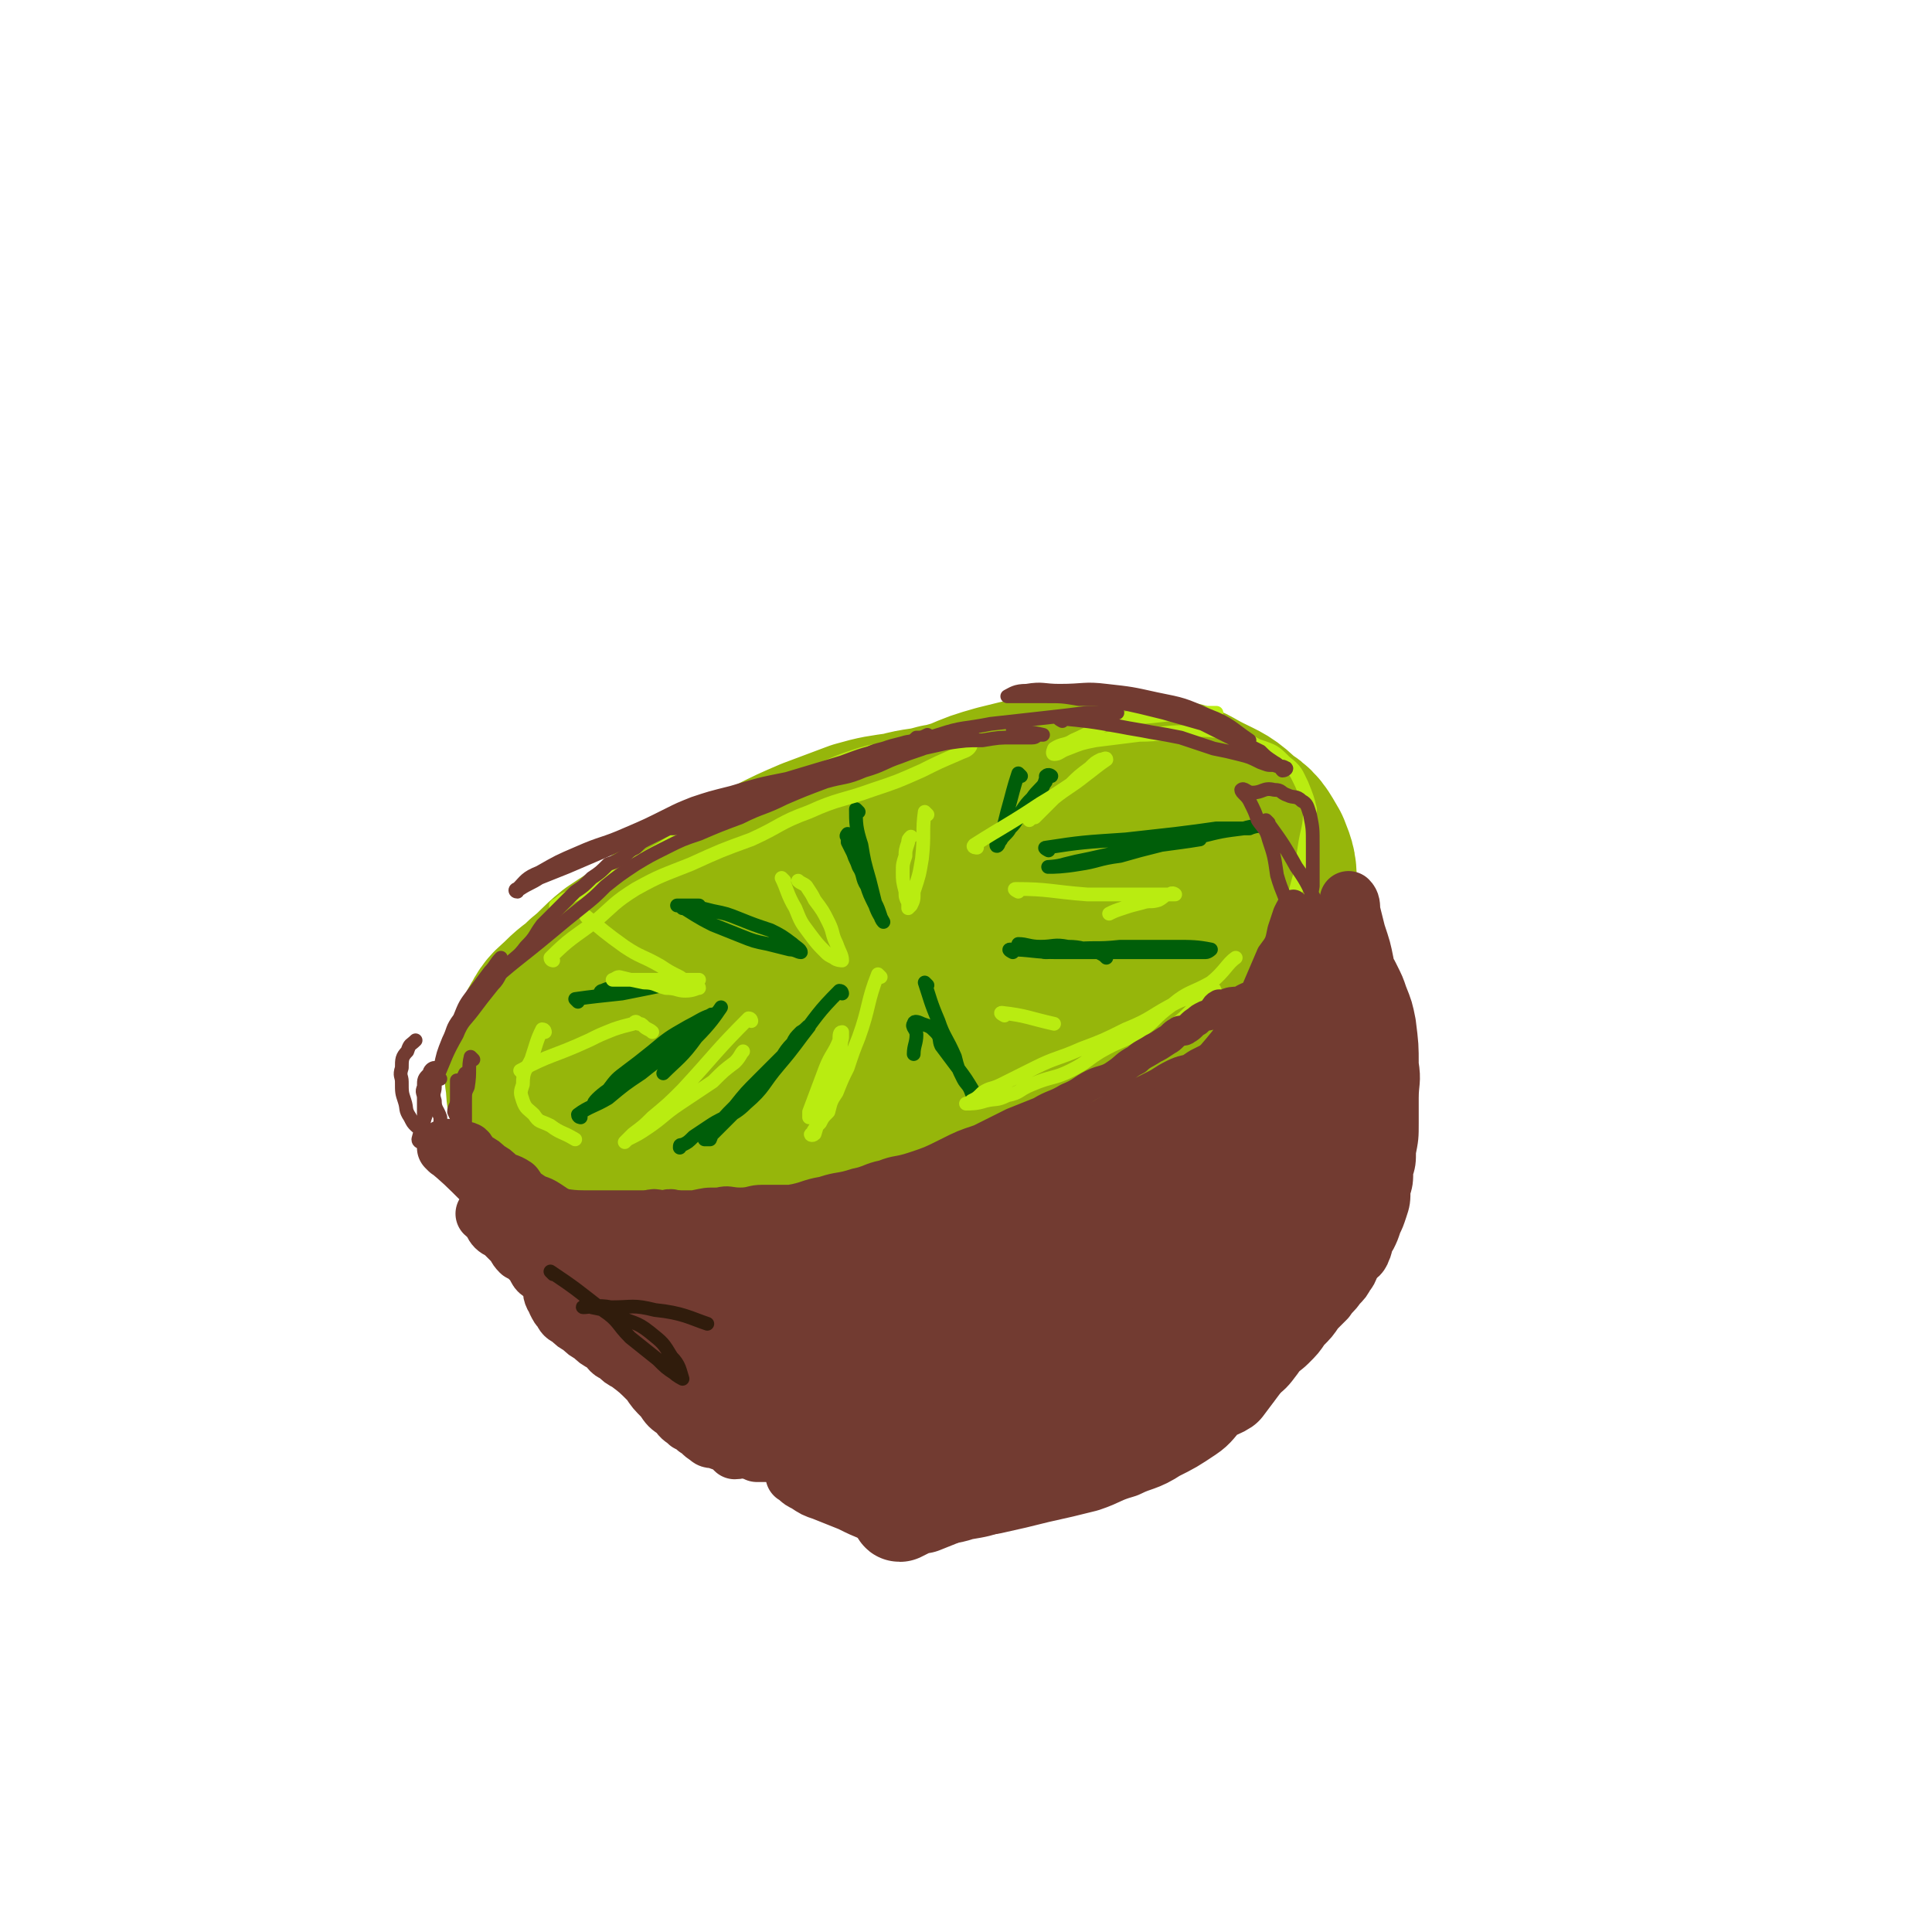 <svg viewBox='0 0 702 702' version='1.1' xmlns='http://www.w3.org/2000/svg' xmlns:xlink='http://www.w3.org/1999/xlink'><g fill='none' stroke='rgb(150,182,11)' stroke-width='70' stroke-linecap='round' stroke-linejoin='round'><path d='M382,290c0,0 0,-1 -1,-1 -13,3 -13,3 -25,6 -7,2 -7,2 -14,3 -7,2 -7,1 -14,3 -7,1 -8,1 -15,3 -8,3 -8,3 -16,6 -7,3 -7,3 -15,7 -6,3 -6,3 -12,6 -6,2 -6,3 -11,6 -5,3 -5,2 -10,6 -6,3 -5,4 -10,8 -7,4 -7,4 -13,8 -5,4 -5,5 -10,9 -4,4 -4,3 -8,7 -3,3 -4,3 -6,7 -2,3 -2,4 -3,7 -1,3 -1,3 -2,6 0,3 -1,3 0,6 0,4 0,5 2,9 2,3 3,3 6,5 3,2 3,2 6,3 4,2 4,2 7,3 5,2 5,1 11,2 4,0 4,0 9,0 7,0 7,-1 14,-1 10,-1 10,-1 19,-3 10,-2 10,-3 19,-5 9,-3 9,-3 18,-5 6,-2 6,-2 12,-4 8,-3 8,-3 16,-6 12,-4 12,-4 23,-8 12,-4 12,-4 24,-8 10,-5 10,-6 21,-10 9,-4 9,-3 18,-8 8,-3 8,-3 15,-8 6,-4 6,-4 11,-10 4,-4 5,-4 8,-9 2,-4 2,-4 2,-8 0,-6 0,-6 -2,-11 -3,-5 -3,-6 -8,-9 -5,-5 -6,-5 -12,-8 -6,-3 -6,-4 -12,-5 -8,-2 -8,-2 -16,-2 -10,-1 -11,-1 -21,0 -11,1 -11,1 -23,4 -7,2 -7,2 -14,5 -7,2 -7,2 -14,4 -10,4 -10,3 -20,7 -10,5 -10,6 -20,12 -9,6 -9,6 -19,12 -8,6 -8,6 -15,13 -7,5 -7,6 -13,12 -6,5 -6,5 -11,10 -5,4 -5,4 -8,8 -3,4 -3,4 -5,8 -2,2 -3,2 -4,5 0,2 0,3 1,5 1,2 1,2 3,4 2,1 2,1 5,1 8,-1 8,-2 15,-4 6,-1 6,-1 12,-3 7,-3 7,-3 14,-6 11,-4 11,-4 23,-8 16,-6 16,-6 31,-12 16,-6 16,-7 31,-14 14,-7 14,-8 28,-15 12,-7 12,-7 23,-13 8,-5 8,-5 16,-9 3,-3 5,-3 7,-6 1,-1 -1,-2 -3,-2 -4,-1 -5,-1 -10,0 -9,2 -9,3 -18,6 -18,5 -18,5 -35,11 -20,8 -20,8 -40,16 -18,7 -18,7 -36,15 -15,6 -15,6 -29,13 -9,5 -9,5 -17,11 -5,3 -7,3 -9,7 -1,2 0,4 2,5 5,2 6,1 12,1 7,-1 7,-2 14,-4 6,-2 7,-2 13,-4 14,-5 13,-6 27,-12 15,-6 16,-5 31,-12 13,-6 13,-6 25,-13 9,-6 9,-6 18,-13 3,-3 7,-4 6,-7 0,-3 -3,-3 -7,-3 -8,-1 -8,-1 -15,1 -10,4 -10,5 -19,10 -14,7 -14,7 -28,14 -14,7 -14,7 -27,15 -3,1 -3,1 -5,3 '/></g>
<g fill='none' stroke='rgb(0,94,9)' stroke-width='5' stroke-linecap='round' stroke-linejoin='round'><path d='M211,406c0,0 -1,0 -1,-1 4,-3 6,-3 11,-6 6,-5 6,-5 12,-9 5,-4 5,-4 10,-7 4,-3 4,-3 8,-6 3,-2 2,-2 5,-5 1,-1 2,-1 3,-2 0,-1 0,-2 -1,-1 -3,1 -4,2 -8,4 -7,4 -7,4 -13,9 -5,4 -5,4 -9,7 -4,3 -4,3 -7,7 -3,2 -6,5 -5,5 2,-1 5,-4 11,-9 6,-4 6,-4 12,-8 5,-5 5,-5 11,-9 4,-3 5,-3 9,-6 2,-1 3,-3 3,-3 -2,3 -4,6 -9,11 -5,7 -7,8 -12,13 '/><path d='M306,361c0,0 0,-1 -1,-1 -8,8 -8,9 -15,18 -7,7 -7,7 -14,14 -5,5 -5,5 -9,10 -4,4 -4,4 -7,8 -2,1 -1,2 -2,4 -1,0 -2,0 -2,0 0,-1 1,-1 3,-2 6,-6 6,-6 12,-12 5,-5 5,-5 10,-12 4,-4 3,-5 7,-9 1,-2 1,-2 3,-4 2,-1 3,-3 3,-2 -4,5 -5,7 -11,14 -6,7 -5,8 -12,14 -5,5 -7,4 -13,8 -3,2 -3,2 -6,4 -2,2 -2,2 -4,3 -1,0 -1,0 -1,1 '/><path d='M210,364c0,0 -1,-1 -1,-1 7,-1 8,-1 17,-2 5,-1 5,-1 10,-2 5,-1 5,-1 9,-2 3,0 3,0 6,0 1,0 1,0 1,0 1,0 0,0 0,0 -2,0 -2,0 -4,0 -4,0 -4,0 -8,1 -5,0 -5,0 -9,0 -3,1 -3,0 -7,1 -2,0 -3,0 -5,1 -1,0 -1,1 -1,1 0,0 0,-1 1,-1 '/><path d='M248,330c0,0 -1,-1 -1,-1 5,3 6,4 12,7 5,2 5,2 10,4 5,2 5,2 10,3 4,1 4,1 8,2 2,0 3,1 4,1 0,-1 -2,-2 -3,-3 -4,-3 -4,-3 -8,-5 -6,-2 -6,-2 -11,-4 -5,-2 -5,-2 -10,-3 -4,-1 -4,-1 -8,-2 -2,0 -2,0 -4,0 0,0 -1,0 -1,0 1,0 2,0 4,0 2,0 2,0 4,0 '/><path d='M312,295c0,0 -1,-1 -1,-1 0,5 0,7 2,13 1,6 1,6 3,13 1,4 1,4 2,8 1,2 1,2 2,5 0,1 1,2 1,2 -1,-2 -2,-3 -3,-6 -2,-4 -2,-4 -3,-7 -2,-3 -1,-4 -3,-7 -1,-3 -1,-2 -2,-5 -1,-2 -1,-2 -2,-4 0,-1 0,-1 0,-2 -1,0 0,-1 0,-1 '/><path d='M371,282c0,0 -1,-1 -1,-1 -2,6 -2,7 -4,14 -1,4 -1,4 -2,8 0,2 0,2 -1,3 0,1 -1,2 -1,1 0,0 1,-1 1,-1 2,-3 3,-3 4,-5 3,-3 2,-3 4,-6 2,-3 2,-3 4,-5 2,-3 3,-3 5,-6 0,-1 0,-1 0,-2 1,-1 2,0 2,0 0,0 -1,0 -2,1 -1,3 -1,3 -3,6 '/><path d='M381,309c0,0 -2,-1 -1,-1 13,-2 14,-2 29,-3 9,-1 9,-1 18,-2 8,-1 8,-1 15,-2 6,0 6,0 12,0 2,-1 5,-1 4,-1 0,0 -3,0 -6,1 -8,1 -8,1 -16,3 -11,2 -11,2 -23,4 -8,2 -8,2 -17,4 -5,1 -5,1 -9,2 -3,1 -7,1 -6,1 2,0 5,0 11,-1 7,-1 7,-2 15,-3 7,-2 7,-2 15,-4 7,-1 8,-1 14,-2 '/><path d='M368,346c0,0 -2,-1 -1,-1 7,0 9,1 17,1 8,0 8,0 16,0 8,0 8,0 15,0 7,0 7,0 13,0 5,0 5,0 10,0 1,0 2,-1 2,-1 -5,-1 -7,-1 -13,-1 -10,0 -10,0 -20,0 -9,1 -9,0 -18,1 -4,0 -4,1 -9,1 -2,0 -2,-1 -4,-1 -2,-1 -2,0 -4,-1 -1,0 -2,-1 -2,-1 3,0 4,1 8,1 5,0 5,-1 10,0 5,0 6,1 11,2 2,1 2,1 3,2 '/><path d='M337,358c0,0 -1,-1 -1,-1 2,6 2,7 5,14 2,6 3,6 6,13 1,4 1,4 3,8 1,2 2,2 3,5 1,1 2,2 2,2 0,0 -1,-1 -1,-2 -3,-5 -3,-5 -6,-9 -3,-4 -3,-4 -6,-8 -1,-2 0,-3 -2,-5 -2,-2 -2,-2 -5,-3 -2,-1 -3,-1 -3,0 -1,1 1,2 1,4 0,3 -1,4 -1,7 '/></g>
<g fill='none' stroke='rgb(185,236,17)' stroke-width='5' stroke-linecap='round' stroke-linejoin='round'><path d='M320,355c0,0 -1,-1 -1,-1 -4,10 -3,12 -7,23 -2,5 -2,5 -4,11 -2,4 -2,4 -4,9 -2,3 -2,3 -3,7 -2,2 -2,2 -3,4 -2,2 -2,2 -3,4 -1,0 0,1 1,0 1,-3 1,-4 2,-8 3,-6 3,-6 5,-12 1,-4 1,-4 2,-8 1,-3 0,-3 1,-7 0,-1 0,-2 0,-2 -1,0 -1,1 -1,3 -2,5 -3,5 -5,10 -3,8 -3,8 -6,16 0,1 0,1 0,2 '/><path d='M273,371c0,0 0,-1 -1,-1 -12,12 -12,13 -24,26 -5,5 -5,5 -11,10 -3,3 -3,3 -7,6 -1,1 -2,2 -3,3 0,0 0,0 1,-1 4,-2 4,-2 7,-4 6,-4 6,-5 12,-9 6,-4 6,-4 12,-8 4,-4 4,-4 8,-7 2,-2 2,-3 3,-4 '/><path d='M190,390c0,0 -1,-1 -1,-1 11,-6 12,-5 25,-11 4,-2 4,-2 9,-4 3,-1 3,-1 7,-2 1,-1 1,-1 2,0 1,0 1,0 2,1 1,1 2,1 3,2 '/><path d='M214,334c0,0 -1,-1 -1,-1 6,5 7,6 14,11 6,4 6,3 13,7 3,2 3,2 7,4 3,2 2,2 5,3 1,1 2,0 2,1 -1,0 -2,1 -5,1 -3,0 -3,-1 -7,-1 -4,-1 -4,-2 -8,-2 -5,-1 -5,-1 -9,-2 -1,0 -2,1 -2,1 -1,0 0,0 1,0 4,0 4,0 9,0 9,0 9,0 18,0 1,0 1,0 3,0 '/><path d='M285,320c0,0 -1,-1 -1,-1 2,4 2,6 5,11 2,5 2,5 5,9 3,4 3,4 6,7 1,1 1,1 3,2 1,1 3,1 3,1 0,-2 -1,-3 -2,-6 -2,-4 -1,-4 -3,-8 -2,-4 -2,-4 -5,-8 -1,-2 -1,-2 -3,-5 -1,-1 -2,-1 -3,-2 0,0 0,0 0,0 '/><path d='M337,296c0,0 -1,-1 -1,-1 -1,7 0,8 -1,17 -1,6 -1,6 -3,12 0,3 0,3 -1,5 -1,1 -1,1 -1,1 0,0 0,-1 0,-2 -1,-2 -1,-2 -1,-4 -1,-4 -1,-4 -1,-7 0,-3 0,-3 1,-6 0,-2 0,-2 1,-5 0,-1 0,-1 1,-2 '/><path d='M355,308c0,0 -2,0 -1,-1 11,-7 12,-7 24,-15 5,-3 5,-3 11,-7 3,-3 3,-3 7,-6 2,-2 2,-2 4,-3 1,0 2,-1 2,0 -3,2 -4,3 -8,6 -5,4 -6,4 -11,8 -3,3 -3,3 -7,7 -1,0 -1,0 -2,1 '/><path d='M370,324c0,0 -2,-1 -1,-1 12,0 13,1 26,2 7,0 7,0 13,0 5,0 5,0 10,0 4,0 4,0 7,0 1,0 2,0 2,0 0,0 -1,-1 -2,0 -2,0 -2,1 -4,2 -3,1 -3,0 -6,1 -4,1 -4,1 -7,2 -3,1 -3,1 -5,2 '/><path d='M365,369c0,0 -2,-1 -1,-1 9,1 10,2 19,4 '/><path d='M201,349c0,0 -1,0 -1,-1 7,-7 8,-7 16,-13 7,-6 7,-7 15,-12 9,-5 10,-5 20,-9 11,-5 11,-5 22,-9 11,-5 10,-6 21,-10 11,-5 12,-4 23,-8 9,-3 9,-3 18,-7 6,-3 6,-3 13,-6 2,-1 3,-1 4,-2 1,-1 1,-2 0,-2 -3,-1 -4,-2 -7,-2 -8,1 -8,1 -16,3 -10,2 -10,1 -19,4 -9,3 -9,4 -19,7 -6,3 -5,3 -11,6 -6,2 -6,2 -12,5 -7,3 -7,3 -14,7 -7,4 -7,4 -13,8 -7,4 -7,4 -14,8 -6,3 -6,3 -11,6 -5,2 -5,2 -9,4 -3,1 -3,2 -5,3 0,0 0,0 0,1 '/><path d='M198,375c0,0 0,-1 -1,-1 -2,4 -2,5 -4,11 -2,4 -3,4 -3,9 -1,3 -1,3 0,6 1,3 2,3 4,5 2,3 2,2 6,4 4,3 4,2 9,5 0,0 0,0 0,0 '/><path d='M268,440c0,0 -2,-1 -1,-1 8,-1 9,-1 19,-2 8,-1 8,0 16,-1 10,-2 10,-2 19,-4 10,-2 10,-3 20,-6 11,-4 11,-4 21,-9 10,-4 10,-4 19,-10 8,-5 8,-5 16,-11 8,-5 8,-5 15,-11 7,-5 7,-5 13,-11 5,-4 5,-4 9,-8 3,-3 3,-2 6,-5 1,0 2,-2 1,-1 -5,1 -6,1 -13,4 -10,5 -9,6 -19,10 -8,4 -8,4 -16,7 -9,4 -9,3 -17,7 -6,3 -6,3 -12,6 -4,2 -4,1 -7,3 -2,2 -2,2 -4,3 -1,1 -2,1 -2,1 2,0 4,0 7,-1 4,-1 4,0 8,-2 5,-1 4,-2 9,-4 7,-3 8,-2 14,-5 6,-3 6,-4 11,-7 7,-4 7,-3 14,-7 6,-4 5,-5 12,-10 6,-5 7,-4 14,-8 5,-4 6,-7 9,-9 '/><path d='M455,360c0,0 -1,0 -1,-1 5,-10 7,-10 12,-21 3,-7 3,-8 5,-15 2,-7 2,-8 3,-15 1,-7 2,-7 2,-14 -1,-4 -1,-4 -3,-9 -2,-4 -2,-5 -6,-8 -4,-4 -4,-4 -10,-6 -6,-3 -6,-4 -13,-5 -6,-1 -7,-1 -14,0 -8,0 -8,1 -16,1 -8,1 -8,1 -16,2 -5,1 -5,1 -10,3 -3,1 -3,2 -5,2 -1,0 0,-2 0,-2 3,-2 4,-1 7,-3 7,-3 7,-4 14,-7 8,-2 9,-1 17,-2 9,-1 9,-1 18,-1 1,0 1,0 3,0 '/></g>
<g fill='none' stroke='rgb(114,59,49)' stroke-width='11' stroke-linecap='round' stroke-linejoin='round'><path d='M205,455c0,0 -1,-1 -1,-1 12,4 13,6 26,10 8,2 9,1 18,2 12,1 12,1 24,1 12,-1 12,-1 24,-2 12,-1 12,-2 25,-3 3,-1 3,-1 7,-1 '/><path d='M261,469c0,0 -2,-1 -1,-1 12,-3 13,-2 26,-5 12,-2 12,-2 23,-5 4,0 4,0 8,-1 '/></g>
<g fill='none' stroke='rgb(114,59,49)' stroke-width='35' stroke-linecap='round' stroke-linejoin='round'><path d='M252,463c0,0 -2,-1 -1,-1 12,-1 14,1 27,-1 11,-1 11,-2 21,-5 11,-3 11,-4 22,-8 12,-4 12,-4 23,-8 10,-4 11,-4 20,-7 10,-4 10,-5 20,-9 8,-2 8,-2 16,-5 6,-1 6,-1 11,-3 4,-1 4,-1 8,-2 1,0 3,-1 2,0 -1,0 -2,0 -4,1 -5,2 -4,3 -9,5 -6,3 -6,2 -12,4 -7,3 -7,3 -15,5 -9,3 -10,2 -19,5 -10,2 -10,2 -20,5 -8,2 -8,3 -17,6 -7,2 -7,2 -14,4 -5,2 -5,2 -9,4 -3,1 -4,1 -6,2 -2,1 -4,3 -4,3 0,0 2,-2 5,-3 5,-3 6,-3 12,-6 7,-3 7,-3 14,-6 8,-3 8,-4 16,-7 8,-3 8,-3 16,-6 10,-3 10,-2 20,-5 9,-2 9,-1 18,-4 7,-2 7,-3 14,-5 4,-2 4,-2 8,-3 3,-1 3,-1 5,-2 2,-1 3,-2 3,-2 1,0 -1,1 -2,2 -4,2 -4,2 -9,4 -7,3 -7,4 -13,6 -7,3 -7,3 -14,6 -8,3 -9,2 -17,5 -5,2 -5,3 -9,5 -2,2 -2,2 -4,3 -1,1 -3,4 -2,3 3,0 5,-2 10,-4 4,-2 5,-2 9,-4 5,-2 5,-3 11,-5 3,-2 3,-2 6,-4 3,-2 3,-2 6,-3 4,-3 4,-3 8,-6 5,-3 5,-3 9,-5 4,-3 5,-3 9,-5 2,-1 2,-1 4,-2 4,-2 3,-2 7,-4 2,-1 2,0 4,-1 3,-1 2,-1 5,-3 2,-1 2,-1 4,-2 2,-1 2,-1 4,-1 2,-1 2,-1 4,-2 1,-1 1,-1 2,-2 1,-1 2,0 3,-2 1,-1 1,-2 2,-3 2,-2 2,-2 3,-3 1,-1 1,-1 2,-2 1,-1 1,-2 1,-3 2,-1 2,-1 3,-2 1,-1 1,0 1,-1 1,-2 0,-2 1,-4 0,-1 1,-3 1,-2 0,0 0,2 -1,4 -1,4 -1,4 -3,9 -2,5 -2,5 -4,11 -2,5 -2,6 -4,11 -3,6 -3,5 -7,10 -2,4 -2,4 -4,7 -2,3 -2,4 -5,6 -5,5 -5,5 -11,8 -5,4 -6,3 -12,6 -7,4 -7,3 -14,7 -6,3 -6,3 -12,6 -8,3 -8,2 -15,5 -8,3 -7,3 -14,6 -7,3 -7,3 -15,5 -6,2 -6,2 -12,3 -3,1 -3,1 -7,2 -4,1 -4,1 -9,1 -3,1 -3,1 -6,1 -2,0 -4,0 -4,1 1,0 3,2 5,2 7,0 7,0 14,-2 8,-1 8,-1 17,-3 9,-3 9,-3 19,-5 10,-3 11,-2 21,-5 9,-3 9,-4 18,-8 5,-2 4,-2 9,-5 6,-3 6,-3 12,-7 7,-4 6,-4 13,-8 4,-3 4,-3 8,-6 1,-1 1,-1 3,-2 0,0 0,0 0,0 -2,2 -3,1 -6,3 -8,5 -8,5 -15,10 -9,5 -8,6 -17,11 -9,6 -9,5 -19,10 -8,5 -8,5 -17,9 -9,5 -10,4 -19,8 -6,3 -6,3 -12,7 -4,1 -3,2 -7,3 -1,1 -2,1 -1,1 3,0 4,1 9,0 7,-2 7,-3 14,-5 9,-2 9,-2 18,-5 10,-3 10,-3 20,-7 10,-3 10,-4 20,-8 8,-3 8,-3 17,-5 7,-2 7,-2 13,-4 4,-1 4,-1 7,-2 2,0 5,-1 4,0 -5,3 -8,4 -17,8 -9,4 -9,5 -18,9 -9,4 -10,3 -19,7 -10,4 -10,5 -20,9 -9,4 -9,3 -19,6 -6,2 -6,2 -12,4 -4,2 -4,2 -9,3 -3,0 -3,0 -6,1 -1,0 -1,0 -1,0 -1,-1 0,-2 1,-3 0,-3 0,-3 0,-5 '/><path d='M253,469c0,0 -1,-1 -1,-1 8,6 8,7 17,14 4,4 4,4 9,8 5,3 6,3 11,6 5,3 4,3 9,6 6,3 6,2 11,5 6,2 5,3 11,4 5,2 6,2 11,3 6,1 6,1 12,1 6,1 6,1 11,1 6,-1 6,-1 11,-1 7,-1 7,-2 14,-3 6,-2 6,-2 12,-4 7,-3 7,-3 13,-5 6,-3 6,-3 12,-6 5,-2 5,-3 10,-6 4,-3 4,-3 8,-6 4,-2 4,-2 8,-5 2,-3 2,-3 4,-6 3,-3 3,-3 5,-6 2,-2 2,-2 3,-3 1,-1 2,-2 2,-2 0,0 -1,1 -2,2 -3,4 -2,5 -6,8 -5,5 -5,5 -11,8 -7,5 -7,5 -15,9 -9,4 -10,4 -18,8 -10,5 -9,5 -19,10 -4,3 -4,3 -10,5 -4,2 -4,2 -9,4 -6,2 -7,2 -13,3 -5,1 -5,1 -10,3 -3,0 -3,1 -6,2 -2,0 -2,0 -3,1 -1,0 -3,0 -2,0 4,-2 6,-3 12,-5 7,-2 7,-3 14,-5 9,-2 10,-1 19,-4 10,-3 10,-3 19,-7 10,-4 10,-4 19,-8 10,-3 10,-2 19,-7 8,-4 8,-4 15,-10 5,-4 5,-4 10,-9 3,-4 3,-4 5,-9 2,-4 2,-4 3,-9 0,-4 0,-4 -1,-9 0,-4 0,-4 -1,-9 -1,-4 -1,-4 -3,-8 -1,-4 -1,-4 -2,-8 -1,-5 -2,-5 -3,-9 0,-5 0,-5 0,-9 0,-4 0,-5 0,-9 1,-2 2,-2 3,-4 0,-1 0,-1 0,-3 1,-1 1,-2 2,-2 0,0 0,1 0,3 1,3 1,3 0,6 0,6 0,6 -1,13 -1,8 -1,8 -2,15 -1,11 -1,11 -3,21 -1,10 -1,10 -3,20 -1,6 -2,6 -3,12 0,3 0,3 -1,6 0,2 0,4 0,4 0,0 0,-2 0,-4 0,-3 0,-3 0,-6 1,-3 1,-2 2,-5 1,-6 1,-6 2,-11 1,-8 1,-8 3,-16 3,-10 3,-9 6,-19 2,-8 2,-8 5,-17 2,-7 2,-7 5,-14 2,-5 2,-5 4,-10 1,-3 1,-3 2,-6 1,-2 1,-1 2,-3 0,0 -1,-1 -1,-1 0,2 0,3 0,6 -1,6 -1,6 -2,12 -1,8 -1,8 -2,15 -1,9 -1,9 -2,17 -2,8 -2,8 -4,15 -1,8 -2,8 -3,16 -2,7 -1,7 -3,14 -1,5 -1,5 -2,10 -2,3 -2,3 -4,6 0,2 0,2 -1,3 -1,2 -1,2 -2,4 -1,4 -1,4 -3,7 -3,4 -3,4 -6,8 -3,2 -4,1 -7,4 -3,3 -3,4 -6,6 -6,4 -6,4 -12,7 -6,4 -7,3 -13,6 -7,2 -7,3 -13,5 -8,2 -8,2 -17,4 -8,2 -8,2 -17,4 -7,1 -7,1 -15,3 -5,2 -5,2 -10,4 -2,0 -2,0 -5,1 -2,1 -4,2 -3,2 0,0 2,-1 4,-2 5,-2 5,-2 10,-4 7,-2 7,-2 14,-5 6,-2 6,-2 11,-5 2,-1 2,-1 3,-1 '/></g>
<g fill='none' stroke='rgb(114,59,49)' stroke-width='21' stroke-linecap='round' stroke-linejoin='round'><path d='M193,444c0,0 -1,-1 -1,-1 9,10 9,11 19,21 5,6 5,5 10,10 8,8 8,8 16,15 8,7 8,7 17,14 9,6 9,6 18,12 3,3 3,3 7,6 '/><path d='M216,467c0,0 -1,-1 -1,-1 9,9 9,10 19,19 6,5 6,5 12,10 6,5 6,5 12,9 5,4 5,5 11,8 5,4 5,3 11,6 4,3 4,4 8,6 4,3 4,2 8,4 3,1 3,1 6,2 1,1 1,1 2,2 0,0 1,0 1,0 -1,-1 -3,-1 -5,-3 -4,-2 -4,-2 -8,-6 -6,-5 -6,-6 -12,-11 -6,-6 -6,-6 -13,-11 -7,-6 -7,-6 -14,-11 -6,-4 -6,-4 -12,-9 -4,-2 -4,-2 -7,-4 -2,-2 -2,-2 -4,-4 -1,-1 -1,-1 -3,-2 -1,0 -2,-1 -1,-2 0,0 1,1 2,2 2,1 2,1 5,3 4,3 4,3 9,6 5,4 6,3 11,6 6,3 6,4 12,7 7,2 7,2 14,4 4,1 4,1 9,2 0,0 1,1 1,1 -1,-1 -2,-2 -4,-4 -3,-4 -3,-4 -7,-7 -2,-1 -2,-1 -4,-3 -2,-1 -2,-1 -5,-3 -4,-3 -4,-3 -9,-6 -5,-3 -5,-4 -10,-7 -6,-3 -6,-2 -12,-5 -5,-2 -4,-2 -9,-4 -4,-2 -4,-1 -8,-3 -3,-1 -3,-1 -5,-2 -2,0 -2,0 -3,0 -2,-1 -4,-1 -4,-1 0,-1 2,-1 4,0 5,1 4,1 9,3 6,2 5,2 11,4 6,2 6,2 11,4 8,2 8,2 16,5 7,2 7,1 14,4 7,3 7,3 14,6 7,3 7,3 13,5 7,3 6,3 13,6 5,1 5,2 10,3 1,0 1,0 3,0 1,0 1,0 2,0 2,0 4,0 4,0 0,-2 -3,-3 -5,-5 -5,-4 -5,-4 -9,-7 -5,-4 -5,-4 -10,-7 -5,-4 -5,-4 -11,-7 -6,-4 -6,-4 -12,-7 -8,-4 -8,-4 -15,-8 -7,-3 -7,-3 -13,-6 -4,-1 -4,-1 -7,-3 -2,0 -2,0 -4,-1 -1,-1 -1,-1 -2,-1 -2,-1 -2,0 -4,0 -2,0 -4,-1 -4,0 0,0 2,0 5,1 3,0 3,0 7,0 3,1 3,1 7,1 7,0 7,0 14,0 5,-1 5,-2 11,-2 5,-1 5,-1 11,-1 5,-1 5,-2 11,-3 6,-1 6,-1 13,-3 7,-2 7,-2 14,-3 4,-1 4,-1 8,-2 4,-1 4,-1 7,-1 4,0 4,0 7,0 4,-1 4,-1 7,-2 5,-2 5,-2 9,-3 6,-1 6,0 11,-2 4,-1 4,-2 7,-3 3,0 3,0 5,0 2,-1 2,-1 4,-1 2,-1 2,-1 4,-2 4,-1 4,-1 7,-3 2,-1 2,-1 4,-2 2,-1 2,-1 5,-2 2,-1 2,-1 4,-3 3,-1 3,-1 5,-2 4,-2 4,-2 7,-4 3,-2 3,-1 5,-3 2,-1 2,-1 4,-2 2,0 2,0 3,-1 3,-2 3,-2 5,-4 1,-1 1,-1 2,-2 1,-1 1,-1 3,-3 1,-1 1,-1 2,-2 1,-1 1,-1 2,-3 1,-1 1,-1 2,-2 1,-1 0,-1 1,-2 2,-2 2,-2 3,-4 1,-1 2,0 2,-1 1,-1 1,-1 1,-2 2,-2 2,-2 3,-3 1,-1 1,-2 2,-3 0,-1 1,-2 1,-2 '/><path d='M481,351c0,0 -1,-1 -1,-1 2,7 3,8 6,15 2,6 2,6 2,11 1,6 1,6 1,13 1,5 1,5 1,11 0,4 0,4 -1,9 0,5 0,5 0,10 -1,5 -1,5 -2,10 -1,5 -1,5 -2,9 0,4 0,4 -1,8 -1,4 -1,4 -2,7 -1,3 -1,3 -3,5 -1,2 -1,2 -2,4 -1,2 -2,2 -2,3 -1,1 -1,2 -1,2 0,0 0,-1 0,-2 0,-4 0,-4 0,-7 1,-5 1,-5 2,-10 0,-7 0,-7 1,-13 0,-6 0,-6 0,-11 1,-5 1,-5 1,-11 0,-5 0,-5 0,-11 0,-5 0,-5 0,-9 1,-5 1,-5 1,-9 1,-3 1,-3 1,-6 1,-3 0,-4 0,-7 0,-1 0,-1 0,-1 0,-1 0,-1 0,-1 1,-1 1,-1 1,-2 0,-2 0,-2 0,-3 0,0 0,-1 0,-1 1,0 1,1 1,2 1,4 0,4 0,9 0,5 1,5 0,10 0,6 -1,6 -2,12 0,4 0,4 -1,8 0,4 -1,4 -1,8 -1,3 0,3 -1,6 0,0 0,0 -1,1 0,0 0,1 0,1 0,0 0,-1 0,-1 1,-2 1,-2 1,-4 1,-2 0,-3 1,-5 1,-4 1,-4 2,-7 1,-5 0,-5 1,-9 1,-5 1,-5 2,-9 1,-4 1,-4 2,-8 1,-4 1,-4 1,-7 1,-3 1,-3 1,-6 0,-2 0,-2 0,-3 0,-2 0,-2 0,-3 0,-1 0,-1 0,-2 0,-2 0,-2 0,-4 0,-2 0,-2 0,-4 0,-2 0,-2 0,-4 0,-1 0,-1 0,-3 0,-1 0,-1 0,-2 0,-1 0,-1 0,-2 0,-1 0,-1 0,-1 0,-1 0,-1 0,-1 0,0 0,0 0,1 0,2 0,2 0,5 0,3 0,3 0,7 0,6 0,6 0,11 1,6 1,6 1,12 1,6 0,6 0,12 1,5 1,5 2,10 0,4 0,4 -1,7 0,4 -1,4 -1,7 0,3 1,3 1,6 0,4 0,4 -1,7 0,4 0,5 -1,9 0,4 -1,4 -1,8 -1,4 -1,4 -2,8 -1,3 -1,3 -2,5 0,3 0,3 -1,5 0,1 0,1 0,1 -1,1 -1,1 -1,1 0,-1 1,-2 1,-4 1,-5 1,-5 1,-9 1,-6 1,-6 2,-11 0,-6 0,-7 0,-13 1,-6 1,-6 1,-13 1,-7 1,-7 1,-13 1,-7 1,-7 2,-13 0,-7 0,-7 0,-14 1,-7 1,-7 1,-13 1,-6 0,-6 0,-12 1,-4 1,-4 2,-8 0,-3 -1,-3 -1,-5 0,-1 0,-2 0,-2 1,1 1,2 1,4 1,4 1,4 2,8 2,6 2,6 3,11 1,6 1,6 2,12 1,6 1,6 2,13 0,5 0,5 0,11 0,4 0,4 0,9 0,5 0,5 0,9 0,4 1,4 0,7 0,3 0,3 -1,5 0,2 0,2 0,3 -1,1 -1,1 -1,1 0,0 0,1 0,1 0,-1 0,-1 0,-1 0,-4 0,-4 0,-7 0,-6 0,-6 0,-11 0,-6 1,-6 0,-12 0,-5 0,-5 -1,-10 0,-5 0,-5 -1,-9 0,-4 1,-4 0,-7 0,-4 -1,-4 -1,-7 0,-2 0,-2 0,-4 0,-1 0,-1 0,-2 0,0 0,0 0,0 1,0 1,0 1,1 1,1 1,1 2,3 2,4 2,4 3,7 2,5 2,5 3,10 1,8 1,8 1,15 1,6 0,6 0,12 0,4 0,4 0,9 0,5 0,5 -1,10 0,4 0,4 -1,7 0,4 0,4 -1,7 0,4 0,4 -1,7 -1,3 -1,3 -2,5 -1,3 -1,3 -2,5 -2,3 -1,3 -2,5 -1,3 -2,2 -3,4 -2,2 -1,3 -3,5 -1,2 -1,2 -3,4 -2,3 -2,2 -4,5 -2,2 -2,2 -4,4 -2,3 -2,3 -5,6 -2,3 -2,3 -5,6 -2,2 -3,2 -5,5 -3,4 -3,4 -7,7 -2,4 -2,4 -6,6 -3,3 -3,3 -6,6 -4,2 -4,2 -7,5 -3,2 -3,2 -6,4 -3,2 -3,2 -6,3 -3,2 -3,1 -6,2 -4,1 -4,1 -7,2 -2,1 -2,1 -5,2 -4,0 -4,0 -8,0 -4,0 -4,0 -7,0 -4,0 -4,0 -8,0 -4,0 -4,0 -8,0 -4,-1 -4,-1 -8,-1 -3,-1 -3,-1 -7,-2 -3,-1 -3,-1 -6,-2 -3,0 -3,0 -6,0 -4,-1 -4,-1 -7,-2 -3,-1 -3,-2 -6,-3 -2,-1 -3,-1 -5,-2 -2,-1 -2,-1 -4,-2 -2,-1 -2,-1 -4,-2 0,0 0,0 0,0 '/><path d='M247,504c0,0 -1,-1 -1,-1 5,4 6,4 13,9 6,3 5,3 12,7 5,3 5,3 11,6 6,3 6,3 12,6 6,2 6,2 13,4 5,1 5,1 10,2 5,0 5,0 11,0 7,0 7,-1 14,-2 8,-1 8,0 16,-1 6,-2 6,-2 13,-4 5,-1 5,-2 10,-3 4,-2 4,-2 8,-3 3,0 3,0 5,0 1,-1 1,-1 2,-1 0,-1 1,-1 1,0 -1,2 -2,3 -4,5 -2,3 -2,3 -5,5 -4,3 -4,3 -9,5 -4,3 -4,2 -8,4 -4,2 -4,2 -8,4 -6,2 -6,2 -12,3 -6,2 -6,1 -12,2 -5,0 -5,1 -10,1 -5,0 -5,-1 -11,-2 -5,-2 -5,-2 -9,-4 -5,-2 -5,-2 -10,-4 -3,-1 -3,-1 -6,-3 -2,-1 -2,-1 -3,-2 -1,-1 -2,-1 -1,-1 1,0 2,0 5,-1 6,0 6,-1 12,-1 8,-1 8,-1 16,0 8,0 8,0 16,1 5,1 5,0 11,2 5,1 5,1 11,2 4,2 4,2 9,3 1,1 4,1 3,2 -2,1 -4,0 -8,1 -4,0 -4,0 -7,0 -4,-1 -4,-1 -7,-1 -4,-1 -5,-1 -9,-2 -4,-1 -4,-2 -8,-3 -1,-1 -1,-1 -3,-2 -2,0 -2,0 -3,0 -3,-1 -3,0 -7,0 -3,-1 -3,-1 -7,-2 -1,0 -1,0 -3,-1 -2,0 -2,1 -5,1 -2,-1 -2,-1 -5,-1 -2,-1 -2,-1 -4,-2 -3,0 -3,0 -5,0 -3,-1 -3,-1 -6,-2 -2,-1 -2,-1 -5,-2 -2,0 -3,0 -5,0 -2,-1 -2,-1 -3,-1 -3,-1 -3,0 -5,0 -1,-1 -1,-1 -2,-2 -2,-1 -3,-1 -5,-2 -2,0 -2,0 -3,-1 -2,-1 -2,-2 -4,-3 -1,-1 -1,-1 -3,-2 -2,-2 -2,-1 -4,-4 -3,-2 -3,-2 -5,-5 -3,-3 -3,-3 -5,-6 -4,-4 -4,-4 -8,-7 -2,-1 -2,-1 -4,-3 -3,-1 -2,-2 -5,-4 -2,-1 -2,-1 -4,-3 -2,-1 -2,-1 -4,-3 -2,-1 -2,-1 -4,-3 -2,-1 -2,-1 -3,-3 -1,-1 -1,-1 -2,-3 0,-1 0,-1 -1,-2 -1,-2 0,-2 -1,-4 -1,-2 -1,-2 -2,-3 -1,-2 -2,-1 -3,-3 -1,-2 -1,-2 -2,-3 -2,-2 -2,-2 -4,-3 -2,-2 -1,-2 -3,-4 -1,-1 -1,-1 -3,-3 -1,-1 -2,-1 -3,-2 -1,-1 -1,-2 -2,-3 0,-1 -1,-1 -2,-2 '/><path d='M163,418c0,0 -1,-1 -1,-1 6,5 7,6 14,13 5,4 5,4 10,9 3,2 3,3 6,5 3,2 3,2 7,5 3,2 3,3 7,4 3,2 3,2 7,3 3,1 3,1 7,2 4,0 4,1 7,1 4,0 4,0 7,0 3,0 3,0 6,0 3,0 3,0 6,0 4,0 4,0 7,0 3,-1 3,-1 5,-2 2,0 2,1 3,1 2,0 2,0 4,0 2,0 2,0 3,0 1,0 2,0 2,0 -5,-1 -6,-1 -12,-1 -3,0 -3,0 -6,0 -3,-1 -3,-1 -7,-1 -5,-1 -5,0 -9,-1 -5,-1 -5,-2 -9,-3 -5,-2 -5,-1 -10,-3 -3,-1 -3,-1 -6,-3 -3,-1 -3,-1 -7,-3 -3,-2 -3,-2 -6,-4 -3,-2 -3,-1 -6,-3 -3,-2 -3,-2 -5,-5 -3,-2 -3,-1 -6,-3 -2,-2 -2,-2 -4,-3 -2,-2 -2,-2 -4,-3 -1,0 -1,0 -2,-1 -1,-2 -1,-3 -2,-3 '/></g>
<g fill='none' stroke='rgb(114,59,49)' stroke-width='5' stroke-linecap='round' stroke-linejoin='round'><path d='M172,385c0,0 -1,-1 -1,-1 -1,4 0,5 -1,11 -1,2 -1,2 -1,5 0,2 0,2 0,5 0,2 0,2 0,4 0,2 0,2 1,4 0,0 0,1 0,1 -1,0 -1,0 -1,0 -1,0 -1,0 -1,0 -1,-1 -1,-1 -1,-2 0,-2 0,-2 0,-3 -1,-3 -1,-3 -2,-5 0,-2 1,-2 1,-4 0,-2 0,-2 0,-4 0,-1 0,-1 0,-2 0,0 0,0 0,-1 0,0 0,-1 0,0 0,0 0,1 0,2 '/><path d='M170,391c0,0 0,-1 -1,-1 -2,4 -2,5 -3,11 -1,3 0,3 0,6 -1,3 -1,3 -1,5 -1,3 0,3 0,5 0,1 0,1 0,1 0,1 0,1 0,1 -1,0 -1,-1 -2,-2 -1,-2 -1,-2 -2,-5 -1,-3 -1,-3 -1,-6 -1,-3 -2,-3 -2,-6 -1,-3 0,-3 0,-5 0,-2 0,-2 0,-4 0,-1 0,-1 0,-1 0,-1 0,-1 0,-1 0,-1 0,-1 0,-1 -1,0 -2,1 -2,2 -2,2 -2,2 -2,5 -1,2 0,2 0,4 0,2 0,2 0,5 0,2 0,2 0,3 0,1 0,1 0,3 0,0 0,0 0,0 0,0 0,1 0,1 -1,-1 -2,-1 -3,-2 -1,-1 -1,-1 -2,-3 -2,-3 -1,-3 -2,-6 -1,-3 -1,-3 -1,-7 0,-2 -1,-2 0,-5 0,-3 0,-4 2,-6 1,-3 1,-2 3,-4 '/><path d='M153,415c0,0 -1,0 -1,-1 2,-8 3,-8 5,-17 1,-4 1,-4 3,-9 1,-5 1,-5 3,-10 2,-4 1,-4 4,-8 2,-5 2,-5 5,-9 3,-4 3,-4 6,-8 2,-2 2,-3 4,-5 '/><path d='M160,392c0,0 -1,0 -1,-1 3,-7 3,-8 7,-15 2,-5 3,-5 6,-9 3,-4 3,-4 7,-9 3,-3 2,-4 5,-7 4,-4 4,-3 7,-7 4,-4 3,-4 6,-8 3,-3 3,-3 6,-6 3,-3 3,-3 6,-6 3,-2 3,-2 6,-5 3,-2 3,-2 6,-5 3,-1 3,-1 6,-3 2,-2 2,-2 4,-3 2,-2 2,-2 4,-3 2,-1 2,-1 4,-2 2,-1 2,-1 4,-2 3,0 3,0 6,-1 2,-1 2,-1 5,-2 3,-1 3,-1 7,-2 2,-1 2,-2 5,-2 4,-2 4,-1 7,-2 3,-1 3,-1 6,-2 3,-1 3,-1 6,-2 3,-1 3,-1 6,-2 3,-2 3,-2 6,-3 3,-1 3,-1 5,-3 3,-1 3,-2 6,-3 3,-1 3,-1 6,-2 3,-2 3,-2 7,-3 3,-1 3,-1 7,-2 3,-1 3,0 5,-2 2,0 2,0 4,-1 '/><path d='M177,360c0,0 -1,0 -1,-1 11,-10 12,-10 24,-20 6,-5 6,-5 11,-9 5,-4 5,-4 9,-8 5,-4 5,-4 11,-8 5,-3 5,-3 11,-6 6,-3 6,-3 12,-5 7,-3 7,-3 15,-6 8,-4 8,-3 16,-7 7,-3 7,-3 15,-6 7,-2 7,-1 14,-4 7,-2 7,-3 13,-5 5,-2 6,-2 11,-4 4,-1 4,-1 9,-3 2,-1 2,-1 4,-1 1,-1 3,0 2,0 -1,0 -2,-1 -5,0 -6,1 -6,1 -11,2 -7,2 -7,1 -14,3 -9,2 -9,2 -17,5 -6,2 -6,3 -12,5 -6,2 -6,2 -11,3 -9,3 -8,3 -17,6 -8,3 -8,2 -16,5 -8,3 -8,3 -16,6 -7,3 -7,4 -14,7 -7,3 -7,3 -14,6 -5,2 -5,2 -10,4 -3,2 -4,2 -7,4 -1,0 -1,1 -1,1 -1,0 -1,-1 0,-1 3,-3 3,-4 8,-6 7,-4 7,-4 14,-7 9,-4 9,-3 18,-7 7,-3 7,-3 15,-7 4,-2 4,-2 9,-4 6,-2 6,-2 14,-4 10,-3 10,-3 20,-5 10,-3 10,-3 20,-6 10,-2 10,-1 20,-3 9,-2 9,-2 18,-4 7,-1 7,-1 13,-1 6,-1 6,-1 11,-1 4,0 4,0 7,0 2,0 1,-1 3,-1 0,0 1,0 1,0 -4,-1 -7,-1 -11,-2 '/><path d='M273,295c0,0 -1,-1 -1,-1 6,-3 7,-2 14,-5 9,-4 8,-5 17,-9 9,-4 10,-3 19,-7 9,-3 9,-3 19,-6 9,-3 9,-2 19,-4 9,-1 9,-1 18,-2 9,-1 9,-1 17,-2 6,0 6,0 11,0 '/><path d='M386,262c0,0 -2,-1 -1,-1 10,1 11,1 22,3 5,1 6,1 11,2 6,1 6,1 11,2 6,2 6,2 12,4 5,1 5,1 9,2 4,1 4,1 8,3 3,1 2,1 5,1 2,1 3,0 4,1 1,0 0,1 -1,1 -1,-1 -1,-2 -3,-3 -3,-2 -3,-2 -5,-4 -4,-2 -4,-2 -9,-4 -6,-3 -6,-3 -12,-6 -7,-2 -7,-2 -14,-4 -8,-2 -8,-2 -17,-4 -7,-1 -7,-1 -14,-1 -6,-1 -6,-1 -12,-1 -4,0 -4,0 -9,0 -2,0 -2,0 -4,0 0,0 -1,0 -1,0 2,-1 3,-2 7,-2 6,-1 6,0 12,0 9,0 9,-1 17,0 9,1 9,1 18,3 10,2 10,2 19,6 8,3 9,5 15,9 '/><path d='M461,299c0,0 -1,-1 -1,-1 5,7 6,8 11,17 5,7 4,7 8,14 2,5 3,5 5,10 1,3 1,3 1,7 -1,3 0,3 -2,6 -1,1 -2,1 -3,1 -3,-1 -3,-2 -5,-4 -2,-2 -2,-2 -3,-5 -2,-6 -2,-6 -3,-11 -2,-8 -3,-8 -5,-15 -1,-7 -1,-7 -3,-13 -1,-4 -2,-4 -4,-7 -1,-3 -1,-3 -3,-7 -1,-2 -3,-3 -3,-4 1,-1 2,1 4,1 4,0 4,-2 8,-1 3,0 2,1 5,2 2,1 3,0 5,2 2,1 2,2 3,5 1,5 1,5 1,11 0,8 0,8 0,15 -1,6 -1,6 -1,11 -1,6 0,6 -2,11 -1,5 -2,5 -4,10 -2,5 -2,5 -5,10 -3,5 -3,4 -6,9 -2,5 -1,6 -3,11 -3,5 -3,5 -6,9 -4,5 -4,5 -9,9 -5,4 -5,4 -10,7 -6,4 -6,3 -12,6 -5,3 -5,4 -10,7 -5,3 -5,3 -9,6 -3,2 -3,3 -7,4 -2,1 -2,1 -5,2 -1,0 -3,1 -3,1 0,0 2,0 3,0 3,-1 3,0 5,0 '/></g>
<g fill='none' stroke='rgb(114,59,49)' stroke-width='11' stroke-linecap='round' stroke-linejoin='round'><path d='M201,438c0,0 -1,-1 -1,-1 5,0 6,1 12,1 6,0 6,0 13,0 5,0 5,0 9,0 5,0 5,0 9,0 5,0 5,0 9,0 5,-1 4,-1 9,-1 4,-1 4,0 8,0 4,0 4,-1 8,-1 5,0 5,0 10,0 6,-1 6,-2 12,-3 6,-2 6,-1 12,-3 5,-1 5,-2 10,-3 5,-2 5,-1 11,-3 6,-2 6,-2 12,-5 6,-3 6,-3 12,-5 6,-3 6,-3 12,-6 5,-2 5,-2 10,-4 5,-3 5,-2 10,-5 5,-2 5,-3 9,-5 4,-2 5,-1 9,-4 3,-2 3,-3 7,-5 2,-2 3,-2 6,-4 2,-1 2,-1 5,-3 2,-1 2,-2 4,-3 1,-1 2,0 3,-1 2,-1 2,-2 4,-3 1,-1 1,-1 3,-2 1,0 2,0 2,-1 2,-1 1,-2 3,-3 0,0 0,1 1,1 1,-1 1,-1 1,-1 2,-1 3,-1 5,-1 1,0 1,0 2,0 0,-1 0,-1 0,-1 2,-1 2,-1 3,-1 2,-1 2,-1 3,-2 3,-2 3,-2 5,-5 1,-1 1,-1 2,-3 0,-1 0,-1 1,-2 1,-1 1,-1 1,-1 -2,2 -2,2 -4,4 -3,4 -3,4 -6,8 -4,5 -3,5 -7,10 -5,7 -5,7 -11,14 -5,6 -4,6 -9,13 -5,5 -5,5 -9,9 -3,3 -3,3 -6,6 -1,1 -3,3 -3,3 2,-1 4,-2 8,-4 5,-3 5,-3 9,-6 4,-4 3,-5 7,-9 4,-5 4,-5 8,-11 3,-6 3,-6 6,-12 3,-7 3,-7 6,-13 3,-7 3,-7 6,-14 3,-4 3,-4 4,-9 1,-3 1,-3 2,-6 1,-2 2,-4 2,-3 0,2 -1,5 -2,10 -1,2 -1,2 -2,5 '/></g>
<g fill='none' stroke='rgb(48,28,12)' stroke-width='5' stroke-linecap='round' stroke-linejoin='round'><path d='M201,463c0,0 -1,-1 -1,-1 9,6 10,7 19,14 6,4 5,5 10,10 5,4 5,4 10,8 3,3 3,3 6,5 1,1 3,2 3,2 -1,-3 -1,-5 -4,-8 -3,-5 -3,-5 -8,-9 -5,-4 -6,-3 -12,-6 -4,-2 -4,-2 -9,-3 -2,-1 -4,0 -3,0 2,0 5,-1 10,0 8,0 8,-1 16,1 10,1 13,3 19,5 '/></g>
</svg>
